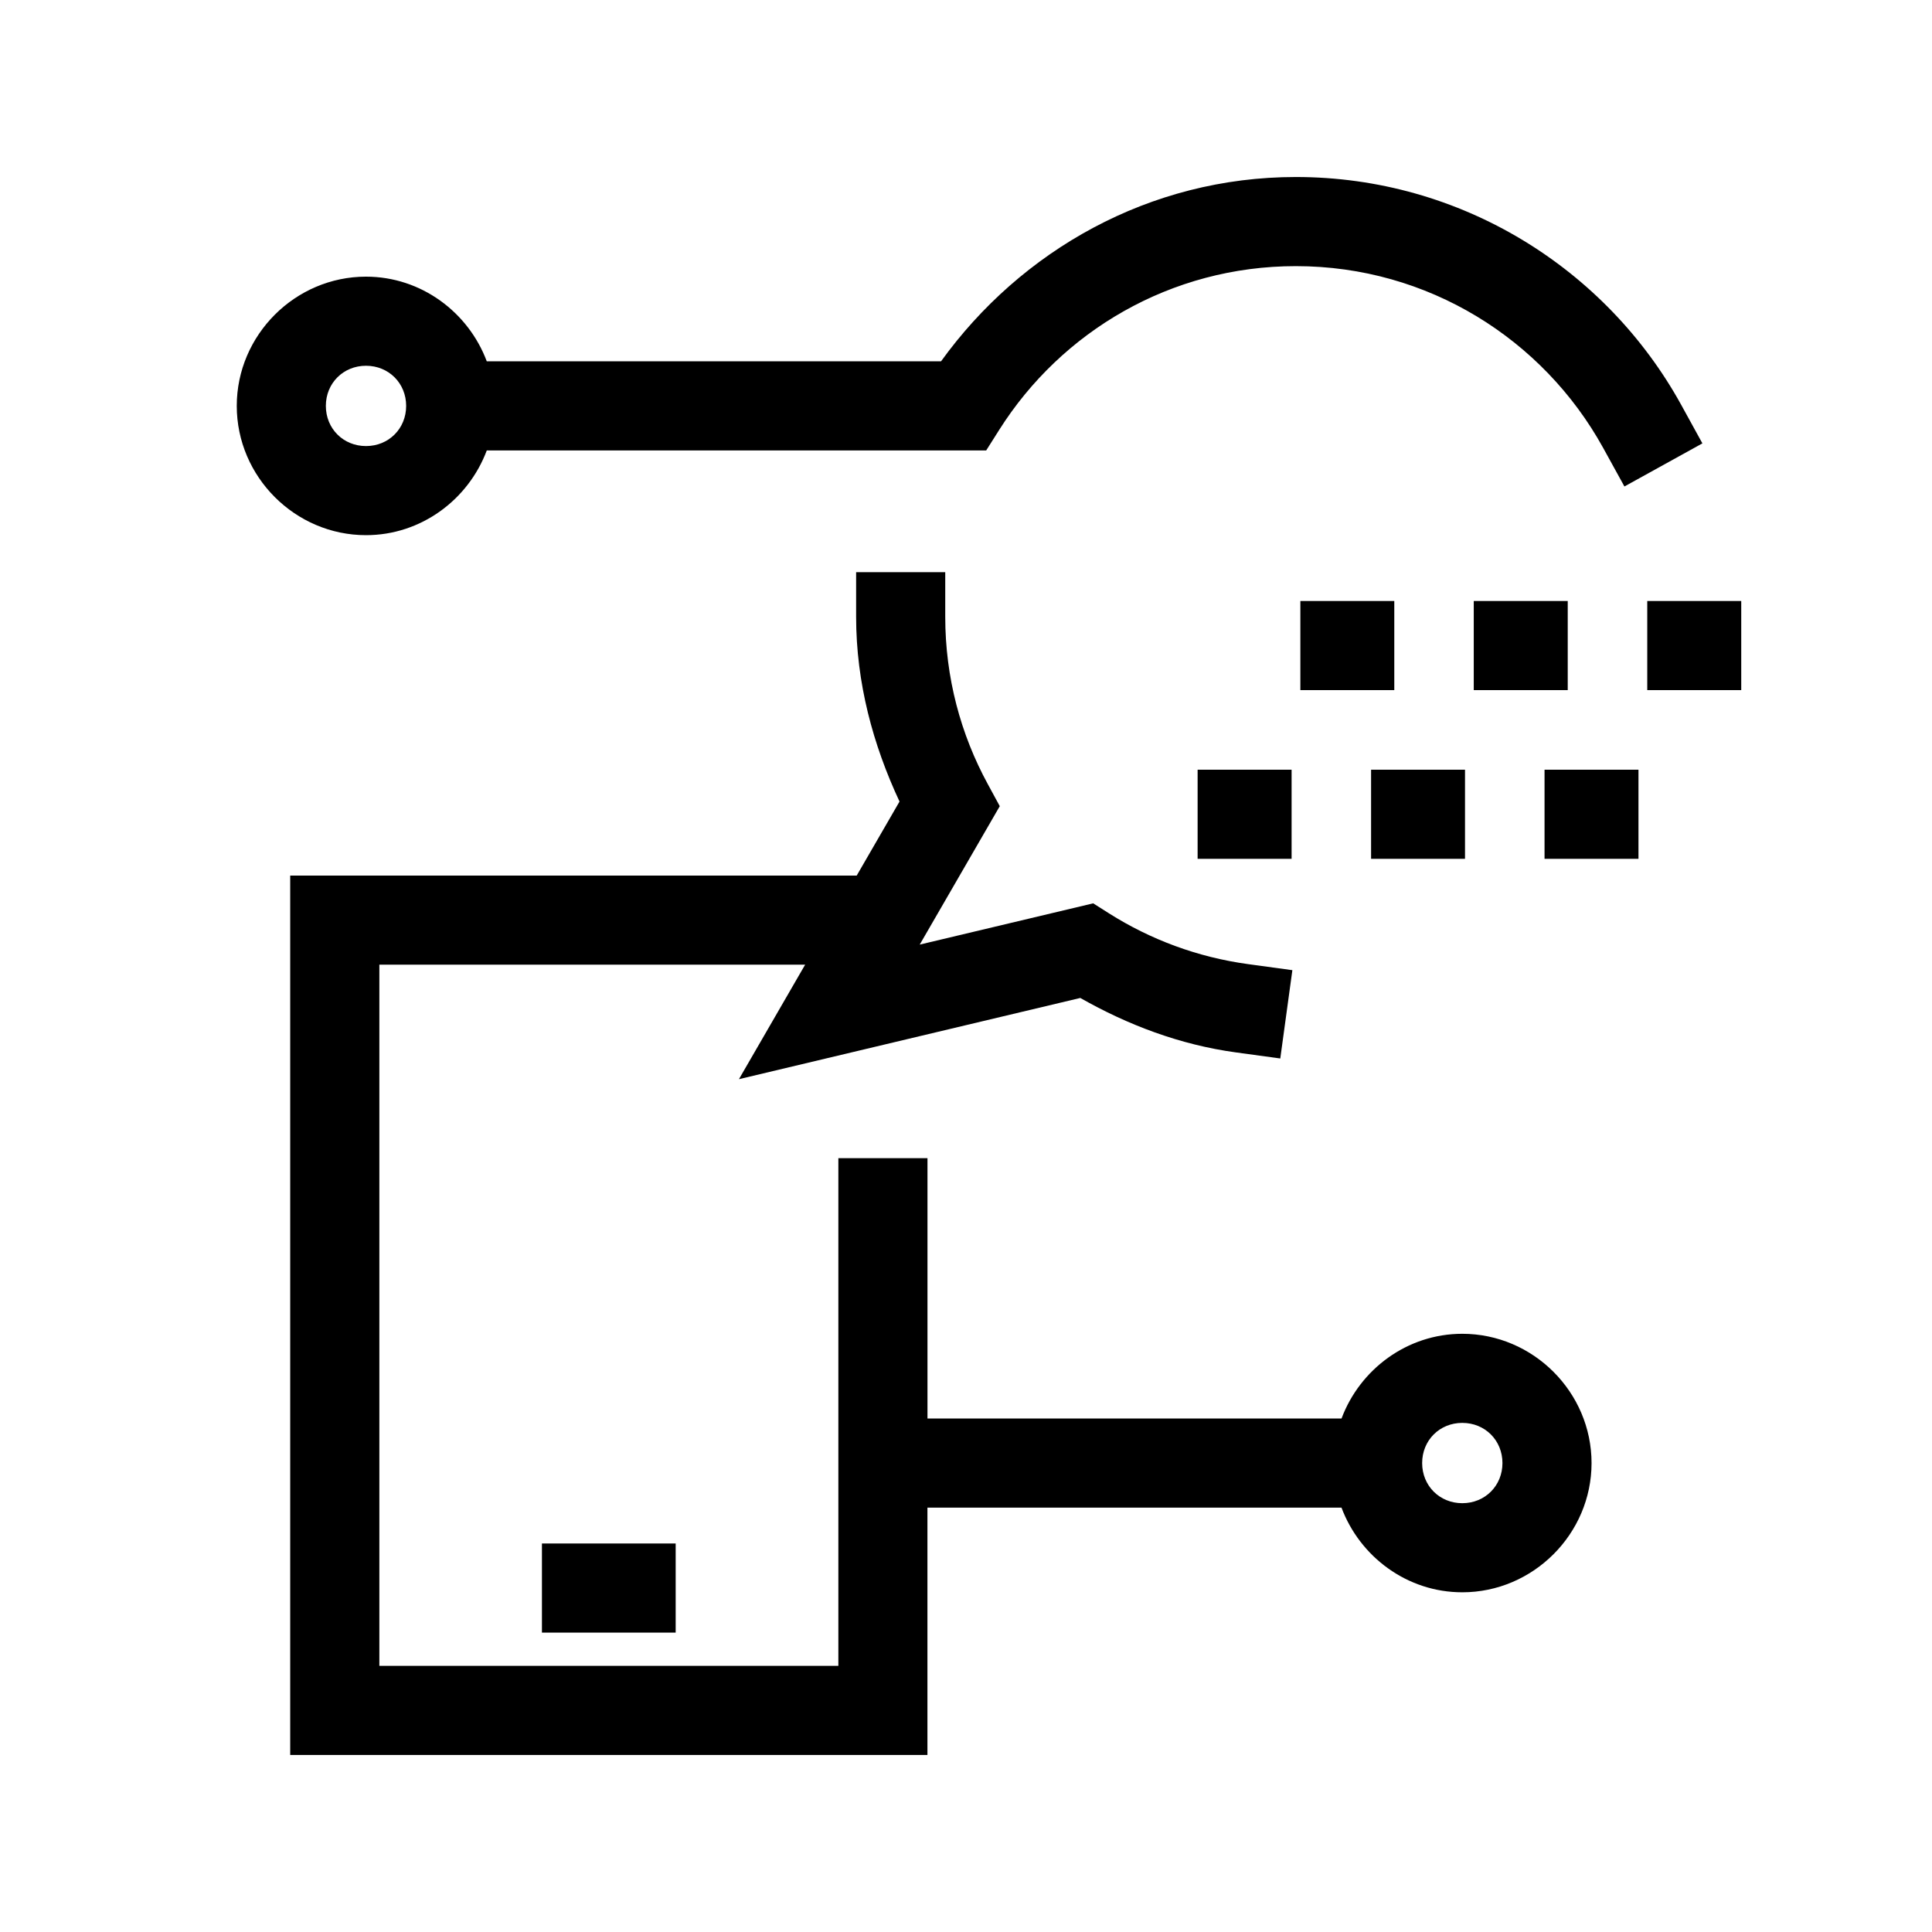 <?xml version="1.0" encoding="UTF-8"?>
<!-- Uploaded to: SVG Repo, www.svgrepo.com, Generator: SVG Repo Mixer Tools -->
<svg fill="#000000" width="800px" height="800px" version="1.1" viewBox="144 144 512 512" xmlns="http://www.w3.org/2000/svg">
 <g>
  <path d="m287.62 553.04h35.441v23.617h-35.441z" fill-rule="evenodd"/>
  <path d="m531.52 521.08c6.023 0 10.645 4.621 10.645 10.645 0 6.016-4.621 10.637-10.645 10.637-6.016 0-10.637-4.621-10.637-10.637 0-6.023 4.621-10.645 10.637-10.645m0 44.895c18.781 0 34.258-15.477 34.258-34.25 0-18.789-15.477-34.258-34.258-34.258-14.617 0-27.129 9.422-32 22.449h-109.73v-68.992h-23.617v134.54h-121.64v-185.82h112.84l-17.547 30.348 90.465-21.523c12.578 7.141 26.371 12.406 41.297 14.438l11.699 1.598 3.203-23.402-11.707-1.598c-13.422-1.828-25.914-6.519-36.879-13.453l-4.195-2.66-45.973 10.934 21.215-36.684-3.164-5.824c-7.195-13.195-11.289-28.27-11.289-44.375v-11.809h-23.617v11.809c0 17.57 4.504 33.992 11.5 48.973l-11.344 19.617h-150.13v233.05h168.87v-65.551h109.73c4.871 13.012 17.383 22.441 32 22.441"/>
  <path d="m240.99 240.93c6.023 0 10.645 4.621 10.645 10.637 0 6.023-4.621 10.645-10.645 10.645-6.016 0-10.637-4.621-10.637-10.645 0-6.016 4.621-10.637 10.637-10.637m0 44.895c14.625 0 27.137-9.43 32.008-22.449h132.35l3.473-5.488c16.477-26.039 45.445-43.359 78.586-43.359 35.102 0 65.551 19.438 81.391 48.066l5.691 10.328 20.664-11.422-5.691-10.344c-19.867-35.922-58.23-60.246-102.05-60.246-38.832 0-72.863 19.516-94.031 48.848h-120.38c-4.871-13.012-17.383-22.441-32.008-22.441-18.781 0-34.25 15.477-34.25 34.25 0 18.781 15.469 34.258 34.25 34.258"/>
  <path d="m488.61 303.27h24.891v23.617h-24.891z" fill-rule="evenodd"/>
  <path d="m461.38 347.98h24.906v23.617h-24.906z" fill-rule="evenodd"/>
  <path d="m534.56 303.27h24.906v23.617h-24.906z" fill-rule="evenodd"/>
  <path d="m507.35 347.98h24.891v23.617h-24.891z" fill-rule="evenodd"/>
  <path d="m580.54 303.27h24.906v23.617h-24.906z" fill-rule="evenodd"/>
  <path d="m553.32 347.98h24.891v23.617h-24.891z" fill-rule="evenodd"/>
 </g>
</svg>